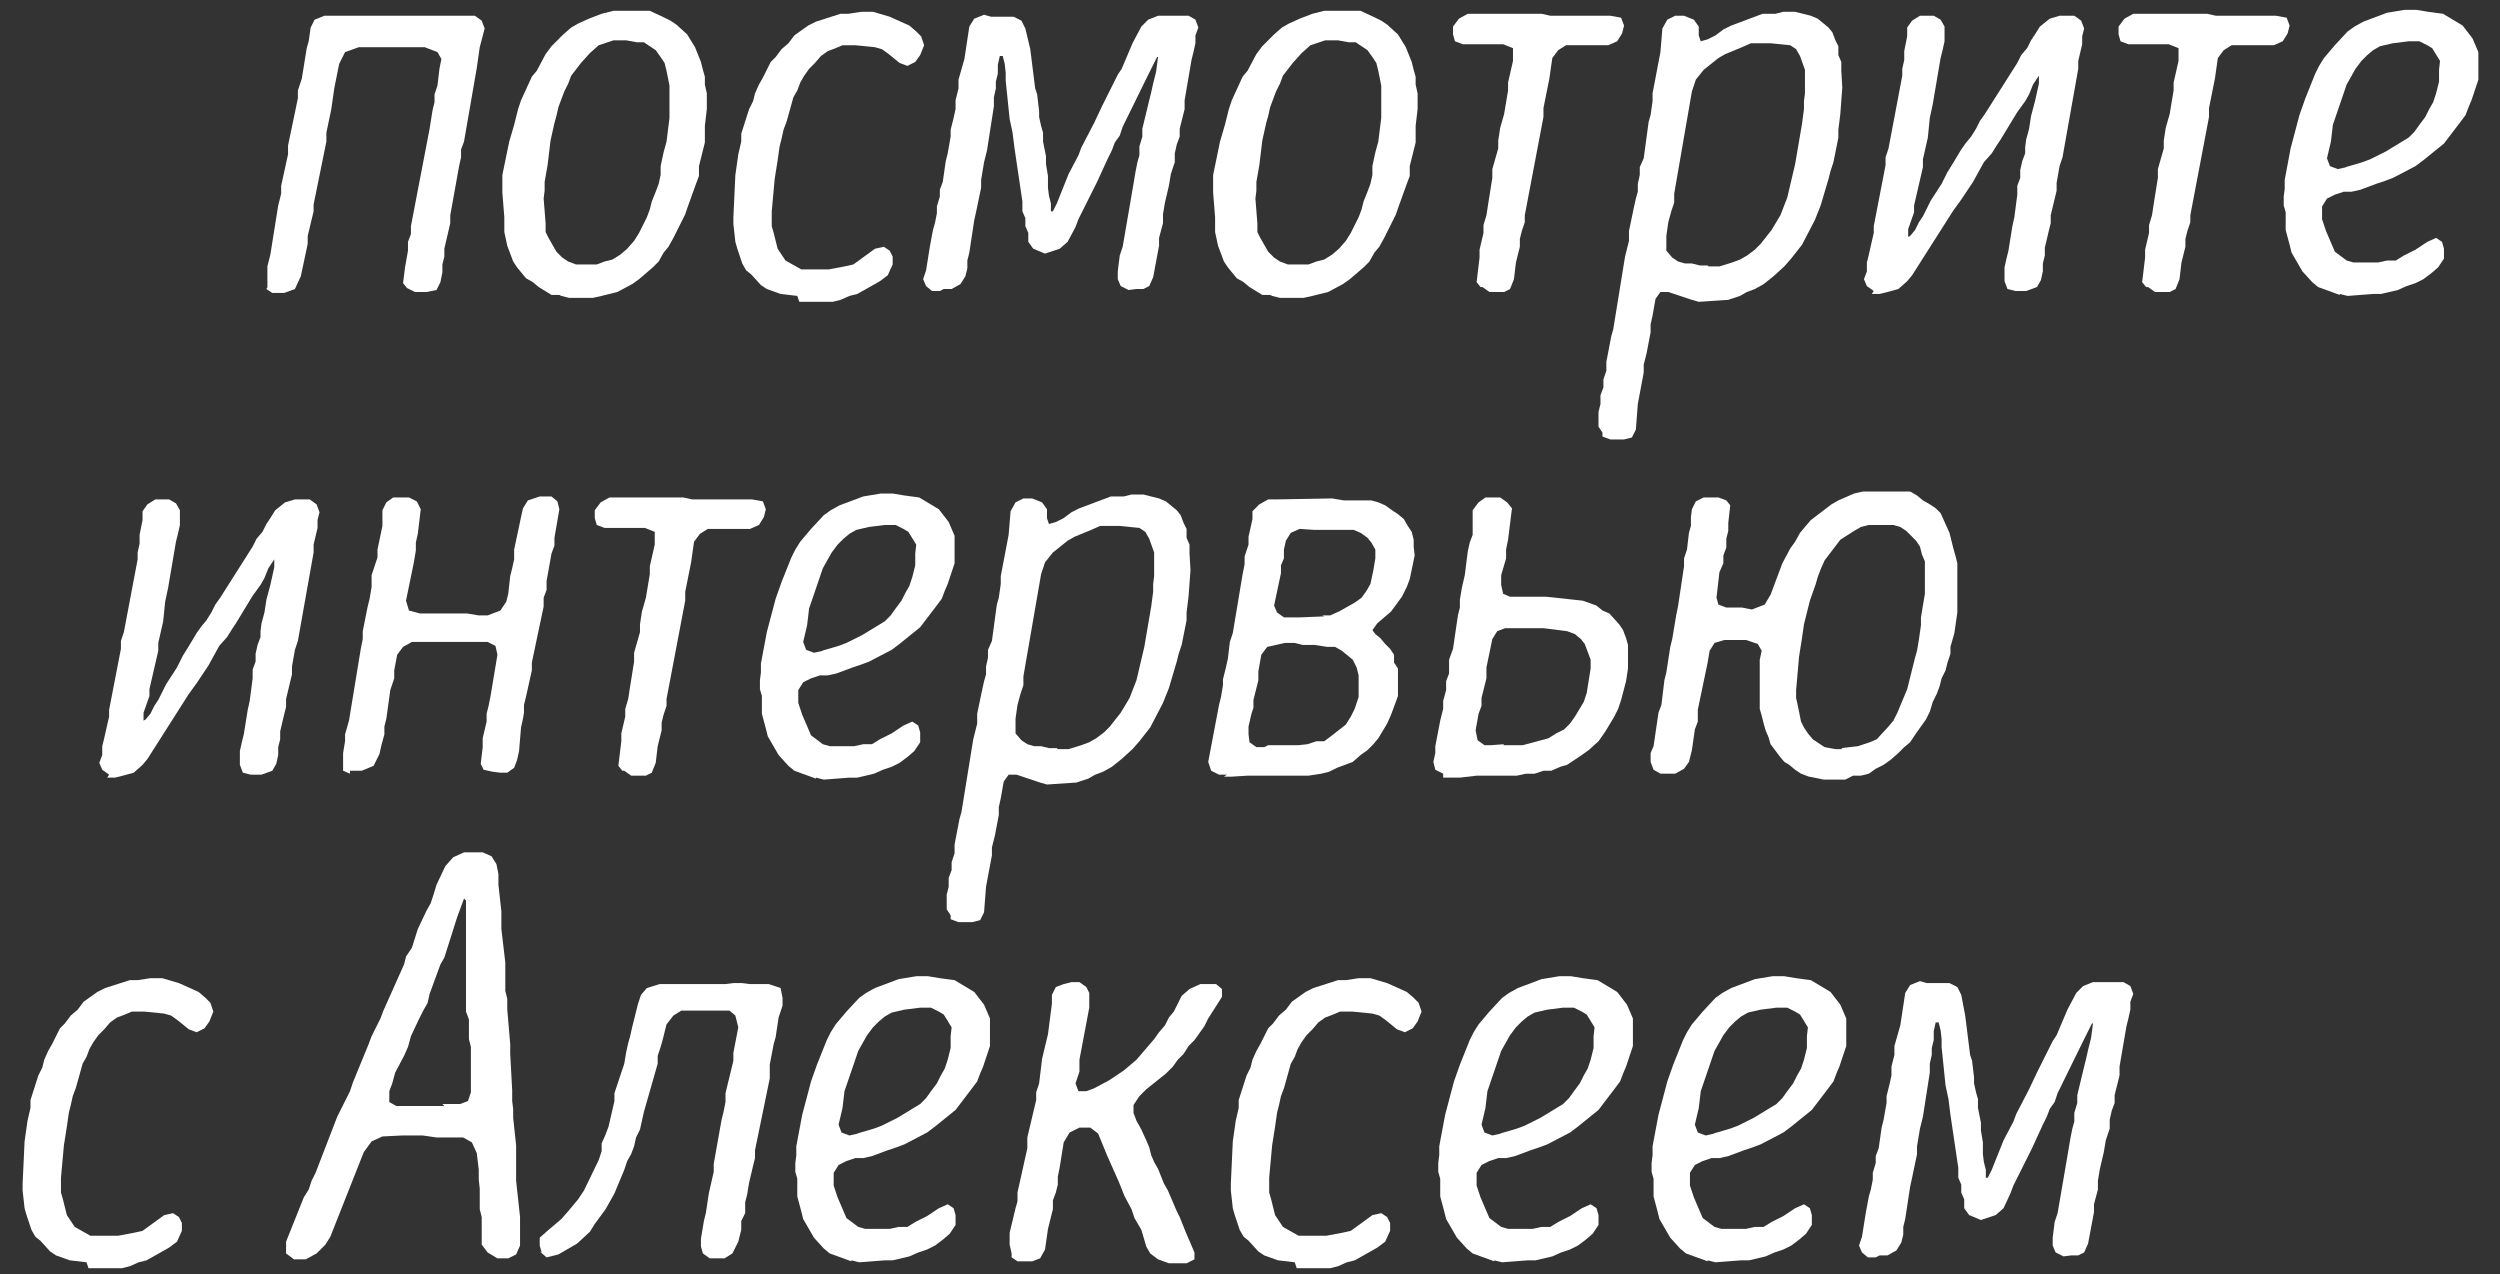 <?xml version="1.0" encoding="UTF-8"?> <svg xmlns="http://www.w3.org/2000/svg" id="_Слой_1" data-name="Слой 1" viewBox="0 0 25.43 12.96"><rect x="0" y="0" width="25.43" height="12.96" fill="#333333" stroke="none"/><path d="M2.72,2.92v-.13s0-.08,0-.08l.03-.12.08-.5.03-.12v-.08s.07-.32.07-.32v-.09s.1-.48.1-.48v-.08s.04-.12.04-.12l.05-.31.02-.07.02-.14.04-.08.1-.04h.08s.08,0,.08,0h.08s.12,0,.12,0h.12s.65,0,.65,0h.08s.08,0,.08,0h.24s.07.05.07.05l.03.08-.05.19-.03.21-.13.75-.03.08v.08s-.02.09-.02.09l-.09.5v.08s-.06.26-.06.26v.08s-.02.08-.02.08v.08s-.02.1-.02.1l-.04.08-.1.02h-.12s-.08-.04-.08-.04l-.04-.05.02-.16.03-.17v-.09s.03-.08.03-.08v-.08s.19-.99.19-.99l.03-.19.02-.08v-.08s.03-.09.03-.09l.02-.17.02-.1-.04-.07-.13-.05h-.17s-.16,0-.16,0h-.22s-.12,0-.12,0l-.14.05-.06.12-.05.25-.03.21-.05.24v.09s-.13.64-.13.64v.07s-.06.25-.06.25v.08s-.07.33-.07.33l-.06.13-.11.04h-.12l-.06-.04Z" style="fill: #fff;"></path><path d="M5.69,3h-.08s-.13-.08-.13-.08l-.06-.05-.07-.04-.09-.11-.04-.06-.06-.16-.03-.14v-.15s-.02-.25-.02-.25v-.18s.07-.34.07-.34l.05-.17.04-.16.03-.09.11-.24.05-.06.09-.17.06-.08.12-.12.08-.07.07-.04.11-.05.13-.05.12-.03h.17s.12,0,.12,0h.08s.15.07.15.07l.06.03.06.04.11.1.08.13.06.15.02.08.02.07v.08s.02.09.02.09v.07s0,.09,0,.09l-.02.17v.17s-.06.24-.06.24v.1s-.03.08-.03.08l-.09.25-.02.06-.12.24-.05.09-.05.06-.05.09-.06.06-.07.06-.07.06-.07.05-.15.08-.16.04-.09.02h-.24l-.08-.02ZM6.07,2.69l.08-.03.08-.02.08-.05.07-.06.07-.08.05-.08.04-.08.04-.08.03-.08.02-.08.04-.1.03-.08.02-.09v-.09s.03-.14.03-.14l.03-.11.03-.24v-.17s0-.08,0-.08v-.08s-.03-.15-.03-.15l-.02-.08-.04-.06-.05-.07-.12-.08h-.07s-.11-.02-.11-.02h-.13s-.15.05-.15.05l-.09.08-.09.1-.1.13-.03.08-.04.08-.06.16-.02.09-.02.07-.04.18-.03.25-.03.17v.09s-.01.08-.01.08l.02.25v.09s.03.06.03.06l.04.07.04.07.06.06.06.04.08.03h.25Z" style="fill: #fff;"></path><path d="M8.11,3.01l-.17-.02-.14-.05-.06-.04-.1-.11-.05-.04-.04-.07-.05-.15-.02-.07-.02-.18v-.07s.02-.43.02-.43l.03-.21.03-.13v-.08s.08-.25.08-.25l.04-.08.02-.08.04-.09.04-.07.04-.08.04-.08.05-.05.06-.08.07-.06.06-.08.07-.05.07-.05.08-.04.25-.08h.08s.13-.02.13-.02h.12s.17.05.17.05l.2.09.07.06.05.05.03.09-.04.1-.05.07-.08.04-.08-.03-.11-.09-.07-.05-.07-.02-.2-.02h-.13s-.07.03-.07.03l-.08.03-.07.05-.06.07-.06.06-.05.07-.04.07-.03.08-.04.07-.05.18-.02.07-.03.08-.02.09-.02.08-.02.14-.03.19-.03.33v.07s0,.08,0,.08l.02.07.04.16.04.06.04.06.16.09h.15s.13,0,.13,0l.16-.03.09-.02.11-.08.11-.08.09-.02.06.04.03.06v.08s-.05.11-.05.11l-.08.06-.07.04-.16.09-.08.02-.09.04-.08.02h-.09s-.25,0-.25,0Z" style="fill: #fff;"></path><path d="M9.56,2.96h-.08l-.06-.05-.03-.07.03-.09.04-.25.03-.16.02-.07.02-.1v-.07s.03-.1.03-.1v-.07s.03-.08.03-.08l.03-.21.02-.08.03-.17v-.07s.03-.12.03-.12l.02-.09v-.09s.03-.12.03-.12v-.09s.06-.21.06-.21l.05-.33.05-.08.1-.04.07.02h.15s.08,0,.08,0l.08.04.04.08.05.21.05.4.02.06.02.17v.06s.02.09.02.09l.02.07v.09s.03.15.03.15v.08s.02.12.02.12v.12s.01.08.01.08l.02.08v.08s.02,0,.02,0l.04-.08.12-.3.1-.19.03-.08.13-.25.08-.17.16-.32.04-.06.11-.26.09-.17.07-.07.1-.04h.16s.07,0,.07,0h.08s.07.04.07.04l.03.08-.03.08v.08s-.02.09-.02.09l-.02.08-.07.41v.09s-.05.2-.05.2v.08s-.03.08-.03.08l-.02.09v.09s-.04.12-.04.12l-.02.12-.04.17-.02.12v.09s-.04.15-.04.15v.08s-.06.32-.06.32l-.04.09-.06.03h-.07s-.08.01-.08.01l-.08-.04-.03-.07v-.08s.02-.16.02-.16l.03-.09.11-.64.02-.12.02-.1.02-.07v-.09s.03-.1.03-.1v-.08s.07-.29.07-.29l.02-.08.02-.09.03-.12.02-.15h-.01l-.04.08-.04.08-.27.55-.03.09-.05.07-.03.08-.04.08-.11.24-.04.08-.15.3-.03.08-.08.15-.08.07-.15.05-.12-.05-.05-.07v-.09s-.03-.07-.03-.07v-.08s-.03-.07-.03-.07v-.1s-.08-.54-.08-.54l-.02-.16-.03-.14-.04-.39v-.08s-.01-.09-.01-.09l-.02-.08h-.03s-.02.09-.02.09v.09s-.02.08-.02.08v.07s-.02.09-.02.09v.09s-.07.45-.07.45l-.03.12-.03.18v.08s-.05.24-.05.24l-.02.09-.05.33-.02.08v.08s-.02.08-.02.08l-.05.08-.09.05h-.08Z" style="fill: #fff;"></path><path d="M12.92,3h-.08s-.13-.08-.13-.08l-.06-.05-.07-.04-.09-.11-.04-.06-.06-.16-.03-.14v-.15s-.02-.25-.02-.25v-.18s.07-.34.07-.34l.05-.17.04-.16.03-.09.11-.24.05-.06.09-.17.06-.08.12-.12.08-.07.07-.04.11-.05.13-.05.12-.03h.17s.12,0,.12,0h.08s.15.07.15.07l.06.03.06.04.11.1.08.13.06.15.02.08.02.07v.08s.02.09.02.09v.07s0,.09,0,.09l-.02.17v.17s-.06.24-.06.24v.1s-.03.08-.03.08l-.09.25-.02.06-.12.24-.05.09-.05.06-.05.09-.06.06-.07.06-.07.06-.07.05-.15.08-.16.04-.09.02h-.24l-.08-.02ZM13.31,2.69l.08-.03.08-.02.08-.05.07-.06.07-.08.05-.08.04-.08.04-.08.03-.08.02-.08.04-.1.03-.08.02-.09v-.09s.03-.14.03-.14l.03-.11.03-.24v-.17s0-.08,0-.08v-.08s-.03-.15-.03-.15l-.02-.08-.04-.06-.05-.07-.12-.08h-.07s-.11-.02-.11-.02h-.13s-.15.05-.15.05l-.09.08-.09.1-.1.13-.03.08-.04.08-.06.16-.02.09-.02.07-.04.18-.03.25-.03.17v.09s-.01.08-.01.08l.02.25v.09s.03.06.03.06l.04.07.04.07.06.06.06.04.08.03h.25Z" style="fill: #fff;"></path><path d="M15.06,2.92l-.04-.05.03-.25v-.08s.04-.17.04-.17v-.08s.03-.1.03-.1l.02-.13.04-.25v-.09s.06-.21.06-.21v-.08s.02-.13.02-.13l.04-.14.04-.24v-.08s.05-.22.05-.22v-.13s-.1-.04-.1-.04h-.08s-.08,0-.08,0h-.08s-.09,0-.09,0h-.08s-.08-.03-.08-.03l-.02-.07v-.08s.06-.08.06-.08l.09-.05h.21s.25,0,.25,0h.21s.08,0,.08,0l.09.02h.08s.08,0,.08,0h.08s.09,0,.09,0h.08s.08,0,.08,0h.12s.11.02.11.02l.03.08-.02.08-.05.08-.09.04h-.25s-.1,0-.1,0h-.08l-.08.05-.06.08-.03.21-.06.3v.09s-.19,1-.19,1v.07s-.03.09-.03.09l-.02.08v.08s-.04.16-.04.16l-.02.17-.04.1-.06.03h-.15l-.07-.05Z" style="fill: #fff;"></path><path d="M16.3,4.4l-.04-.06v-.15s.02-.08.02-.08v-.09s.03-.08.03-.08v-.08s.03-.09.03-.09v-.09s.05-.26.05-.26l.02-.07.12-.74.02-.08.02-.08v-.1s.05-.24.05-.24l.02-.09.02-.07v-.08s.02-.09.02-.09v-.08s.04-.09.04-.09l.05-.37.02-.07.02-.14v-.08s.08-.42.08-.42l.02-.24.05-.09.08-.04h.09s.1.04.1.04l.05.07v.09s.02.06.02.06l.07-.02.08-.04.08-.06.08-.04.32-.12h.13s.08-.02.08-.02h.12l.16.04.07.03.11.09.04.05.03.08.03.06v.09s.03.07.03.07v.09s.01.17.01.17l-.02.27-.02.16v.08s-.05.25-.05.25l-.03.09-.02.08-.08.27-.06.15-.13.25-.11.14-.07.08-.11.1-.1.08-.09.05-.08.03-.07.04-.12.04-.3.02-.07-.02-.24-.08h-.08s-.05.07-.05.07l-.03.17-.02.09v.08s-.04.21-.04.21l-.03.12v.08s-.06.32-.06.32l-.02.26-.04.08-.08.02h-.14s-.08-.03-.08-.03ZM17.38,2.71h.11s.13-.04.13-.04l.08-.03.07-.04.08-.06.06-.06.11-.14.09-.15.07-.18.08-.34.07-.41.02-.15v-.08s.01-.08.01-.08v-.07s0-.17,0-.17l-.05-.14-.04-.07-.06-.04-.2-.02h-.2s-.09.04-.09.04l-.17.07-.07.04-.15.12-.08.1-.04.12-.18,1.04v.09s-.03.09-.03.09l-.03.11-.02.14v.15s.06.07.06.07l.06.04.07.02h.07s.08.02.08.02h.08Z" style="fill: #fff;"></path><path d="M19.06,2.96l-.07-.05-.03-.07.03-.08v-.09s.02-.08.02-.08l.02-.09.03-.13v-.07s.12-.62.12-.62v-.08s.03-.09.03-.09l.14-.74v-.07s.02-.09.02-.09v-.09s.03-.15.03-.15v-.09s.05-.07.05-.07l.08-.05h.06s.08,0,.08,0l.07.04.04.07v.15s-.02.09-.02.09l-.02.08-.08.47-.03.14-.02.2-.05.22v.08s-.09.39-.09.39v.07s-.06.17-.06.17v.08s.02-.01.02-.01l.05-.06.04-.08.04-.06.08-.16.11-.17.06-.12.05-.08.09-.15.05-.07.05-.06.05-.08.04-.08.05-.07.33-.52.04-.08.06-.07.04-.08.04-.06.05-.08.1-.08.1-.03h.15l.07.05.03.08-.02.08v.08s-.04.17-.04.17v.08s-.16.9-.16.9l-.03.09-.03.17v.08s-.06.25-.06.25v.08s-.02.08-.02.08l-.04.17v.08s-.02.08-.02.08v.08s-.02.09-.02.09l-.04.07-.11.04h-.11s-.08-.02-.08-.02l-.03-.08v-.07s0-.07,0-.07l.02-.09.02-.08.04-.25.02-.09.03-.23v-.09s.03-.08.03-.08v-.08s.02-.09.02-.09l.03-.08v-.06s.01-.08.01-.08l.03-.11.02-.13.04-.15.02-.09.02-.09v-.08s0,0,0,0l-.06.09-.04.1-.04.07-.08.11-.17.28-.04.06-.05.08-.08.09-.11.2-.12.18-.08.11-.42.66-.05.06-.09.08-.11.03-.08.02h-.08Z" style="fill: #fff;"></path><path d="M21.83,2.92l-.04-.05.03-.25v-.08s.04-.17.04-.17v-.08s.03-.1.03-.1l.02-.13.04-.25v-.09s.06-.21.06-.21v-.08s.02-.13.02-.13l.04-.14.04-.24v-.08s.05-.22.05-.22v-.13s-.1-.04-.1-.04h-.08s-.08,0-.08,0h-.08s-.09,0-.09,0h-.08s-.08-.03-.08-.03l-.02-.07v-.08s.06-.08.06-.08l.09-.05h.21s.25,0,.25,0h.21s.08,0,.08,0l.09.02h.08s.08,0,.08,0h.08s.09,0,.09,0h.08s.08,0,.08,0h.12s.11.02.11.02l.03.08-.02.08-.05.08-.09.04h-.25s-.1,0-.1,0h-.08l-.08.05-.06.08-.03.21-.06.3v.09s-.19,1-.19,1v.07s-.03.09-.03.09l-.02.08v.08s-.04.16-.04.16l-.02.17-.04.1-.06.03h-.15l-.07-.05Z" style="fill: #fff;"></path><path d="M23.8,3l-.22-.08-.06-.05-.1-.11-.11-.19-.02-.08-.04-.15v-.08s0-.1,0-.1l-.02-.07v-.09s.01-.08.01-.08v-.09s.06-.32.06-.32l.09-.34.06-.17.1-.25.04-.08.05-.08.11-.13.13-.14.07-.05.09-.05.24-.09.18-.03h.12s.12.02.12.02l.15.02.2.12.1.13.06.14v.07s0,.21,0,.21l-.07.21-.03.07-.03.08-.06.08-.16.21-.21.17-.08.06-.23.12-.08.03-.09.03-.16.06-.09.02h-.08s-.09.03-.09.03l-.08.04-.05.08v.13s.04.12.04.12l.09.21.12.09.07.02h.13s.12,0,.12,0l.09-.02h.09s.08-.05.08-.05l.12-.06.12-.08.09-.04.06.04.02.07v.1s-.06.09-.06.09l-.07.06-.08.06-.08.04-.09.03-.09.04-.17.04h-.08s-.26.02-.26.02l-.08-.02ZM23.86,1.7l.17-.05.08-.03.16-.08.23-.14.06-.06.05-.07.06-.08.04-.08.04-.07.03-.09.03-.12v-.12s.01-.09.01-.09l-.08-.13-.05-.03-.08-.04h-.11l-.16.02-.13.03-.07.04-.06.05-.06.06-.06.08-.09.16-.14.41-.02.17-.04.17.03.08.08.03.09-.02Z" style="fill: #fff;"></path><path d="M1.11,7.88l-.07-.05-.03-.07.03-.08v-.09s.02-.08.02-.08l.02-.09.03-.13v-.07s.12-.62.12-.62v-.08s.03-.09.03-.09l.14-.74v-.07s.02-.09.02-.09v-.09s.03-.15.03-.15v-.09s.05-.07.05-.07l.08-.05h.06s.08,0,.08,0l.07.04.04.07v.15s-.02.09-.02.09l-.02.08-.08.47-.03.14-.02.2-.05.22v.08s-.09.39-.09.39v.07s-.06.17-.06.17v.08s.02-.01.02-.01l.05-.06.04-.08.04-.06.08-.16.11-.17.06-.12.05-.08.09-.15.05-.07.05-.06.05-.08.04-.08.05-.07.33-.52.04-.08.06-.07.04-.08.04-.06.05-.08.1-.08.1-.03h.15l.07.05.03.08-.02.08v.08s-.04.17-.04.17v.08s-.16.9-.16.9l-.03.09-.03.17v.08s-.06.25-.06.25v.08s-.02.08-.02.08l-.04.17v.08s-.02.08-.02.08v.08s-.02.09-.02.09l-.04.07-.11.04h-.11s-.08-.02-.08-.02l-.03-.08v-.07s0-.07,0-.07l.02-.09.02-.08.04-.25.02-.09.03-.23v-.09s.03-.08.03-.08v-.08s.02-.09.02-.09l.03-.08v-.06s.01-.08.01-.08l.03-.11.02-.13.04-.15.02-.09.02-.09v-.08s0,0,0,0l-.06.09-.04.1-.04.07-.08.11-.17.28-.04.06-.05.08-.08.09-.11.2-.12.18-.08.11-.42.66-.05.06-.09.08-.11.03-.08.02h-.08Z" style="fill: #fff;"></path><path d="M3.56,7.87l-.07-.03v-.1s0-.08,0-.08l.02-.12v-.07s.04-.14.04-.14l.12-.73.02-.1v-.08s.05-.25.05-.25l.02-.08.02-.12v-.12s.03-.09.03-.09l.03-.09v-.08s.05-.24.05-.24v-.09s0-.07,0-.07l.04-.08.07-.05h.08s.08,0,.08,0l.08.04.04.08-.03.25-.02.09v.08s-.02.12-.02.12l-.08.39.03.1.11.03h.14s.09,0,.09,0h.25l.12.02h.09s.13-.05.13-.05l.06-.09.02-.08.02-.18.02-.08.02-.09v-.1s.07-.33.07-.33l.02-.09.05-.08.12-.04h.12s.06.05.06.05l.02.08-.05.29v.08s-.03.08-.03.08l-.05.28v.09s-.03.08-.03.08v.09s-.12.57-.12.57v.08s-.06.27-.06.27l-.02.08v.08s-.01.06-.01.06l-.02.09-.02.24-.02.09-.03.08-.07.05h-.07s-.08-.01-.08-.01l-.09-.02-.03-.06.02-.17v-.09s.04-.17.04-.17v-.08s.02-.08.02-.08l.02-.1.07-.42-.02-.09-.08-.04h-.08s-.14,0-.14,0h-.38s-.08,0-.08,0h-.09s-.09.05-.09.05l-.06.08-.03.16v.08s-.04.12-.04.12l-.04.29-.02.08v.08s-.03.11-.03.11l-.02.09-.06.12-.12.05h-.12Z" style="fill: #fff;"></path><path d="M6.33,7.84l-.04-.05.03-.25v-.08s.04-.17.04-.17v-.08s.03-.1.03-.1l.02-.13.04-.25v-.09s.06-.21.06-.21v-.08s.02-.13.02-.13l.04-.14.04-.24v-.08s.05-.22.05-.22v-.13s-.1-.04-.1-.04h-.08s-.08,0-.08,0h-.08s-.09,0-.09,0h-.08s-.08-.03-.08-.03l-.02-.07v-.08s.06-.08.06-.08l.09-.05h.21s.25,0,.25,0h.21s.08,0,.08,0l.09.02h.08s.08,0,.08,0h.08s.09,0,.09,0h.08s.08,0,.08,0h.12s.11.02.11.02l.03.08-.02.08-.05.08-.09.04h-.25s-.1,0-.1,0h-.08l-.08.05-.06.08-.03.21-.06.3v.09s-.19,1-.19,1v.07s-.03.09-.03.09l-.02.08v.08s-.04.16-.04.16l-.02.17-.04.1-.06.03h-.15l-.07-.05Z" style="fill: #fff;"></path><path d="M8.3,7.92l-.22-.08-.06-.05-.1-.11-.11-.19-.02-.08-.04-.15v-.08s0-.1,0-.1l-.02-.07v-.09s.01-.08.01-.08v-.09s.06-.32.06-.32l.09-.34.06-.17.1-.25.04-.08.05-.08.11-.13.13-.14.07-.05.09-.05.24-.09.18-.03h.12s.12.02.12.02l.15.02.2.12.1.13.06.14v.07s0,.21,0,.21l-.07.21-.03.07-.03.08-.06.08-.16.21-.21.17-.08.06-.23.12-.08.03-.09.03-.16.06-.09.02h-.08s-.09.03-.09.03l-.08.04-.05.08v.13s.04.12.04.12l.09.21.12.09.07.02h.13s.12,0,.12,0l.09-.02h.09s.08-.05.08-.05l.12-.06.12-.08.09-.04.06.04.02.07v.1s-.06.09-.06.09l-.07.06-.08.06-.08.04-.09.03-.09.04-.17.04h-.08s-.26.02-.26.02l-.08-.02ZM8.36,6.62l.17-.05.08-.03.16-.08.23-.14.06-.06.05-.07.06-.08.04-.08.04-.07.03-.09.03-.12v-.12s.01-.09.01-.09l-.08-.13-.05-.03-.08-.04h-.11l-.16.02-.13.03-.07.04-.06.05-.06.06-.06.08-.09.16-.14.41-.02.17-.04.17.03.08.08.03.09-.02Z" style="fill: #fff;"></path><path d="M9.67,9.31l-.04-.06v-.15s.02-.08.02-.08v-.09s.03-.08.03-.08v-.08s.03-.09.03-.09v-.09s.05-.26.05-.26l.02-.07.12-.74.02-.08.02-.08v-.1s.05-.24.05-.24l.02-.09.02-.07v-.08s.02-.09.02-.09v-.08s.04-.09.04-.09l.05-.37.02-.07.02-.14v-.08s.08-.42.08-.42l.02-.24.05-.09.08-.04h.09s.1.04.1.04l.05.07v.09s.02.06.02.06l.07-.02.08-.04.08-.06.08-.04.32-.12h.13s.08-.02.08-.02h.12l.16.04.07.03.11.09.04.05.03.08.03.06v.09s.03.07.03.07v.09s.01.17.01.17l-.02.27-.02.16v.08s-.05.25-.05.25l-.03.09-.02.08-.08.27-.06.15-.13.25-.11.14-.07.08-.11.1-.1.08-.09.05-.08.03-.07.04-.12.04-.3.02-.07-.02-.24-.08h-.08s-.05.07-.05.07l-.03.17-.02.09v.08s-.04.21-.04.21l-.03.12v.08s-.06.32-.06.32l-.02.26-.04.08-.08.02h-.14s-.08-.03-.08-.03ZM10.76,7.62h.11s.13-.04.13-.04l.08-.03.07-.04.08-.06.06-.06.11-.14.09-.15.07-.18.08-.34.07-.41.02-.15v-.08s.01-.08.01-.08v-.07s0-.17,0-.17l-.05-.14-.04-.07-.06-.04-.2-.02h-.2s-.09.04-.09.04l-.17.07-.07.04-.15.12-.08.1-.04.12-.18,1.04v.09s-.03.09-.03.09l-.03.11-.02.14v.15s.06.07.06.07l.06.04.07.02h.07s.08.02.08.02h.08Z" style="fill: #fff;"></path><path d="M12.48,7.88h-.08l-.08-.04-.03-.09.11-.58.02-.08.02-.12v-.06s.03-.12.03-.12l.02-.09.02-.17.03-.09.1-.6.02-.1v-.08s.04-.12.04-.12v-.08s.04-.18.04-.18v-.08s.07-.07.07-.07l.09-.05h.08s.57-.01.57-.01l.12.02h.28s.07.02.07.02l.07.03.07.05.06.04.06.05.04.07.04.06.02.08v.07s.01.09.01.09l-.05.24-.03.08-.05.1-.11.15-.14.12-.05.07.03.04.05.04.05.06.05.05.04.06v.08s.04.06.04.06v.28s-.07.19-.07.19l-.04.09-.09.15-.05.06-.06.06-.07.05-.08.07-.08.03-.08.03-.08.04-.08.02-.13.02h-.29s-.08,0-.08,0h-.25s-.16.01-.16.01h-.08ZM13.45,6.26h.08s.09-.04.09-.04l.16-.09.07-.05.05-.07.04-.07.03-.14.02-.12v-.09s-.04-.07-.04-.07l-.04-.05-.07-.05-.07-.03h-.2s-.13,0-.13,0h-.07s-.15-.01-.15-.01l-.09.04-.05.08-.02.09v.09s-.03.07-.03.07v.08s-.07.33-.07.33l.03.07.07.05h.16s.25-.01.25-.01ZM12.9,7.58h.31s.09-.01.09-.01l.09-.03h.08s.08-.06.08-.06l.14-.11.05-.08.04-.08.04-.12v-.13s0-.09,0-.09l-.02-.08-.04-.08-.11-.09-.07-.04h-.08s-.13-.02-.13-.02h-.12s-.08-.02-.08-.02h-.1s-.09.02-.09.02l-.09.02-.06.08-.03.17v.09s-.05.2-.05.2v.08s-.02.06-.02.06l-.03.13v.08s.01.08.01.08l.07.05h.08Z" style="fill: #fff;"></path><path d="M14.68,7.87l-.08-.04-.02-.08.02-.09v-.07s.05-.26.05-.26l.03-.12v-.08s.03-.11.03-.11v-.09s.03-.08.03-.08v-.14s.04-.11.04-.11l.05-.34.02-.08v-.08s.02-.12.02-.12l.03-.13.03-.24.02-.09.03-.08v-.08s0-.08,0-.08v-.09s.06-.08.06-.08l.07-.05h.07s.08,0,.08,0l.07.05.05.06-.04.32-.02.1v.09s-.05.17-.05.17v.1s.02.09.02.09l.07.03h.16s.21,0,.21,0l.37.04.14.05.06.05.07.03.1.11.04.06.03.08.02.07v.07s0,.17,0,.17l-.02.13-.05.19-.03.09-.04.08-.09.15-.07.1-.1.09-.07.05-.15.1-.07.02-.09.04h-.08s-.09.03-.09.03h-.09s-.09.02-.09.02h-.12s-.29,0-.29,0l-.17.02h-.17ZM15.29,7.58h.12s.08,0,.08,0l.26-.07.08-.05.08-.04.06-.06.05-.07.09-.15.03-.09.04-.25v-.09s-.03-.08-.03-.08l-.03-.08-.04-.05-.06-.05-.08-.03-.24-.03h-.12s-.27,0-.27,0l-.08.03-.05.08-.06.29v.11s-.03.12-.03.12l-.02.08v.08s-.03.08-.03.08l-.03.17.02.1.07.05h.07s.13-.01.13-.01Z" style="fill: #fff;"></path><path d="M18.68,7.93h-.13s-.15-.03-.15-.03l-.08-.03-.06-.04-.06-.05-.05-.03-.05-.06-.09-.12-.02-.07-.03-.07-.02-.07-.02-.08-.02-.07v-.08s0-.08,0-.08v-.18s0-.08,0-.08v-.08s.02-.09.02-.09l-.04-.07-.12-.04h-.13s-.09,0-.09,0l-.1.03-.05.08-.02.12-.1.48v.12s-.03.08-.03.08l-.03.21-.03.12-.05.07-.09.05h-.15s-.07-.04-.07-.04l-.03-.08v-.09s.03-.07.03-.07l.05-.34.03-.08.03-.25.02-.08.04-.26.02-.08.04-.24.02-.1.06-.4v-.08s.03-.09.03-.09l.02-.17.02-.07v-.09s.01-.08.01-.08l.04-.08.08-.04h.07s.08,0,.08,0l.08.03.04.05-.02.18v.08s-.02.08-.02.08v.09s-.03.08-.03.08v.08s-.04.09-.04.09l-.03.26.02.07.08.03h.16s.1.02.1.02l.13-.05.06-.1.12-.32.08-.15.05-.07.05-.09.05-.06.06-.07.21-.16.07-.04.16-.07.09-.02h.08s.12,0,.12,0h.12s.09,0,.09,0h.07s.07.04.07.04l.06.05.07.04.06.04.05.05.09.2.04.16.02.07.02.08v.08s0,.08,0,.08v.09s0,.09,0,.09v.07s0,.09,0,.09l-.03.21-.04.14v.07s-.03.09-.03.09l-.02.08-.04.08-.02.08-.03.08-.04.08-.03.1-.04.08-.05.07-.05.07-.06.09-.06.05-.06.06-.08.07-.07.05-.08.04-.07.05-.08.02h-.08s-.08.04-.08.04h-.12ZM18.73,7.61l.17-.02.12-.04.07-.03.12-.13.05-.06.04-.08.1-.24.08-.32.02-.07.02-.12.02-.14v-.08s.04-.24.04-.24v-.08s0-.07,0-.07v-.1s0-.08,0-.08l-.03-.07-.02-.08-.04-.06-.05-.05-.05-.05-.06-.04-.07-.02h-.25s-.08.02-.08.02l-.07.04-.14.09-.16.21-.04.09-.03.08-.02.07-.06.17-.06.24-.02.14-.03.19-.03.34v.08s.02.09.02.09l.03.15.03.06.04.06.05.06.12.08.11.02h.07Z" style="fill: #fff;"></path><path d="M.88,12.84l-.17-.02-.14-.05-.06-.04-.1-.11-.05-.04-.04-.07-.05-.15-.02-.07-.02-.18v-.07s.02-.43.02-.43l.03-.21.03-.13v-.08s.08-.25.08-.25l.04-.08.02-.08.04-.09.04-.07.04-.08.04-.08.05-.05.06-.08.07-.06.06-.08.07-.05.07-.05.08-.04.25-.08h.08s.13-.02.13-.02h.12s.17.05.17.05l.2.09.07.06.05.05.03.09-.04.1-.05.07-.08.04-.08-.03-.11-.09-.07-.05-.07-.02-.2-.02h-.13s-.07.03-.07.03l-.08.03-.07.05-.06.07-.06.06-.05.07-.04.07-.03.08-.04.07-.05.18-.02.07-.03.08-.02.09-.02.08-.02.14-.03.19-.03.33v.07s0,.08,0,.08l.02.07.04.16.04.06.04.06.16.09h.15s.13,0,.13,0l.16-.03.09-.02.11-.08.11-.08.09-.02.06.04.03.06v.08s-.05.11-.05.11l-.08.06-.07.04-.16.09-.08.02-.09.04-.08.02h-.09s-.25,0-.25,0Z" style="fill: #fff;"></path><path d="M2.91,12.73v-.1s.18-.45.18-.45l.05-.08.03-.09.04-.08.22-.57.13-.26.03-.09.16-.39.03-.08.09-.18.03-.08.21-.47.02-.08.06-.09.06-.19.09-.19.04-.07.03-.09.03-.1.09-.19.08-.09.11-.05h.1s.09,0,.09,0l.09.04.05.08.02.1v.11s.03.27.03.27v.18s.04.34.04.34v.29s.02.08.02.08v.11s.03.35.03.35v.1s.02.37.02.37v.11s.01.08.01.08v.09s.03.28.03.28v.18s0,.11,0,.11v.07s.04.37.04.37v.29s-.04.09-.04.09l-.08.04h-.11l-.1-.06-.06-.08v-.19s0-.09,0-.09l-.02-.08v-.21s-.01-.09-.01-.09v-.1s-.02-.17-.02-.17l-.05-.11-.09-.05h-.27l-.14-.02h-.21s-.2.01-.2.01l-.11.05-.08.11-.34.86-.05.08-.09.09-.11.06h-.12l-.08-.06ZM4.5,11.23h.18l.08-.03.03-.09v-.19s0-.1,0-.1v-.1s0-.07,0-.07l-.02-.08v-.11s0-.09,0-.09l-.03-.08v-.19s0-.16,0-.16v-.14s0-.26,0-.26v-.19s0-.19,0-.19l-.02-.02-.07.19-.13.41-.04.07-.11.3-.02.09-.05.09-.04.08-.08.17-.03.11-.04.09-.09.17-.03.11-.03.08v.11s.07.04.07.04h.19s.19,0,.19,0h.11Z" style="fill: #fff;"></path><path d="M5.51,12.74l-.02-.07v-.08s.09-.08.09-.08l.13-.11.07-.08.05-.06.05-.06.06-.09.15-.31.03-.09v-.08s.04-.09.04-.09l.03-.08.06-.26v-.08s.1-.3.1-.3l.02-.12.02-.09.02-.07.02-.09.06-.24.03-.09.06-.07.13-.04h.08s.52,0,.52,0h.07s.08-.01.08-.01h.09s.08.01.08.01h.08s.11,0,.11,0l.12.04.02.1v.08s-.04.12-.04.12l-.03.2-.02.07-.04.21v.14s-.15.73-.15.73v.08s-.02.08-.02.08l-.04.17-.02.12-.02.08v.11s-.04.08-.04.08v.09s-.03.12-.03.12l-.06.12-.08.05h-.07s-.08,0-.08,0l-.07-.05-.02-.07v-.08s.03-.18.03-.18l.02-.08.03-.2.05-.22v-.08s.08-.45.08-.45l.02-.08.02-.1v-.09s.08-.33.08-.33v-.08s.05-.26.05-.26l-.03-.12-.06-.05h-.25s-.07,0-.07,0h-.17s-.08.05-.08.05l-.07.09-.02.08-.02.08-.02.07-.03.09v.08s-.12.42-.12.42l-.02.07-.04.18-.04.08-.02.09-.03.08-.04.07-.03.09-.1.24-.09.16-.11.15-.05.08-.13.12-.19.11-.12.03-.07-.06Z" style="fill: #fff;"></path><path d="M8.66,12.83l-.22-.08-.06-.05-.1-.11-.11-.19-.02-.08-.04-.15v-.08s0-.1,0-.1l-.02-.07v-.09s.01-.08.01-.08v-.09s.06-.32.06-.32l.09-.34.06-.17.1-.25.04-.08.05-.08.11-.13.13-.14.07-.05.09-.05.24-.09.18-.03h.12s.12.02.12.02l.15.02.2.12.1.13.06.14v.07s0,.21,0,.21l-.07.21-.03.07-.03.08-.06.08-.16.21-.21.17-.08.06-.23.12-.08.03-.09.03-.16.06-.09.02h-.08s-.09.03-.09.03l-.08.04-.05.08v.13s.04.12.04.12l.09.21.12.09.07.02h.13s.12,0,.12,0l.09-.02h.09s.08-.05.08-.05l.12-.06.12-.08.09-.04.06.04.02.07v.1s-.06.09-.06.09l-.07.06-.08.06-.08.04-.09.03-.09.04-.17.04h-.08s-.26.02-.26.02l-.08-.02ZM8.72,11.53l.17-.05.08-.03.16-.08.23-.14.06-.06.05-.07.06-.08.04-.08.04-.07.03-.09.03-.12v-.12s.01-.09.01-.09l-.08-.13-.05-.03-.08-.04h-.11l-.16.02-.13.03-.07.04-.06.05-.06.06-.06.08-.09.16-.14.41-.02.17-.04.17.03.08.08.03.09-.02Z" style="fill: #fff;"></path><path d="M10.29,12.75l-.02-.09v-.12s.06-.25.06-.25l.02-.07v-.09s.1-.45.1-.45v-.11s.09-.38.09-.38v-.08s.03-.09.03-.09l.03-.25.06-.25.04-.31v-.09s.04-.08.04-.08l.08-.03.08-.02h.08l.07.05.03.06v.15s-.1.53-.1.53v.12s-.04.12-.04.12l.03.08h.08l.08-.03.15-.08.15-.1.13-.11.18-.21.05-.07.06-.07.04-.08.05-.06.04-.08.04-.08.08-.07.11-.05h.08s.08,0,.08,0l.06.05v.08s-.14.22-.14.22l-.04.08-.05.07-.05.07-.06.06-.05.08-.06.06-.05.07-.07.07-.2.16-.07.07-.06.09v.08s.03.08.03.08l.05.09.05.11.03.07.02.08.03.07.04.07.06.15.04.07.09.21.03.06.06.15.09.21v.07s-.08.04-.08.04h-.18s-.11-.04-.11-.04l-.08-.06-.04-.07-.05-.17-.07-.12-.03-.09-.07-.13-.06-.15-.12-.27-.09-.22-.08-.06h-.11s-.1.05-.1.05l-.06.1-.04.25-.02.1v.08s-.02.08-.02.08l-.03.08v.09s-.02.08-.02.08l-.03.12-.03.21-.05.09-.08.03h-.08s-.07,0-.07,0l-.06-.04Z" style="fill: #fff;"></path><path d="M13.17,12.84l-.17-.02-.14-.05-.06-.04-.1-.11-.05-.04-.04-.07-.05-.15-.02-.07-.02-.18v-.07s.02-.43.02-.43l.03-.21.03-.13v-.08s.08-.25.08-.25l.04-.08.02-.08.04-.09.04-.07.04-.08.04-.08.05-.05.06-.08.07-.06.06-.08.07-.05.07-.05.08-.04.25-.08h.08s.13-.02.13-.02h.12s.17.05.17.05l.2.09.07.06.05.05.03.09-.04.1-.05.07-.08.04-.08-.03-.11-.09-.07-.05-.07-.02-.2-.02h-.13s-.07.03-.07.03l-.08.03-.07.05-.06.07-.06.06-.05.07-.04.07-.03.08-.04.07-.05.18-.02.07-.03.08-.02.09-.02.08-.02.14-.03.19-.03.33v.07s0,.08,0,.08l.02.07.04.16.04.06.04.06.16.09h.15s.13,0,.13,0l.16-.03.09-.02.11-.08.11-.08.09-.02.06.04.03.06v.08s-.05.11-.05.11l-.08.06-.07.04-.16.09-.08.02-.09.04-.08.02h-.09s-.25,0-.25,0Z" style="fill: #fff;"></path><path d="M15.2,12.83l-.22-.08-.06-.05-.1-.11-.11-.19-.02-.08-.04-.15v-.08s0-.1,0-.1l-.02-.07v-.09s.01-.08.01-.08v-.09s.06-.32.06-.32l.09-.34.06-.17.1-.25.04-.08.05-.08.11-.13.13-.14.07-.05.09-.05.24-.09.18-.03h.12s.12.02.12.02l.15.02.2.12.1.13.06.14v.07s0,.21,0,.21l-.07.21-.03.07-.03.08-.06.08-.16.21-.21.17-.08.06-.23.12-.08.03-.09.03-.16.06-.09.02h-.08s-.09.03-.09.03l-.08.04-.05.08v.13s.04.12.04.12l.09.21.12.09.07.02h.13s.12,0,.12,0l.09-.02h.09s.08-.05.08-.05l.12-.06.12-.08.09-.04.06.04.02.07v.1s-.06.09-.06.09l-.07.06-.08.06-.08.04-.09.03-.09.04-.17.04h-.08s-.26.02-.26.02l-.08-.02ZM15.26,11.53l.17-.05.08-.03.16-.08.23-.14.06-.06.05-.07.06-.08.04-.08.04-.07.03-.09.03-.12v-.12s.01-.09.01-.09l-.08-.13-.05-.03-.08-.04h-.11l-.16.02-.13.03-.07.04-.06.05-.06.06-.06.08-.09.16-.14.41-.02.17-.04.17.03.08.08.03.09-.02Z" style="fill: #fff;"></path><path d="M17.37,12.83l-.22-.08-.06-.05-.1-.11-.11-.19-.02-.08-.04-.15v-.08s0-.1,0-.1l-.02-.07v-.09s.01-.08.01-.08v-.09s.06-.32.06-.32l.09-.34.06-.17.1-.25.04-.08.05-.08.11-.13.13-.14.07-.05.09-.05.24-.09.18-.03h.12s.12.02.12.02l.15.02.2.12.1.13.06.14v.07s0,.21,0,.21l-.07.21-.03.07-.03.08-.06.08-.16.21-.21.17-.08.06-.23.12-.08.03-.09.03-.16.06-.09.02h-.08s-.09.03-.09.03l-.08.04-.05.08v.13s.04.12.04.12l.09.21.12.09.07.02h.13s.12,0,.12,0l.09-.02h.09s.08-.05.08-.05l.12-.06.12-.08.09-.04.06.04.02.07v.1s-.06.09-.06.09l-.07.06-.08.06-.08.04-.09.03-.09.04-.17.04h-.08s-.26.02-.26.02l-.08-.02ZM17.43,11.53l.17-.05.08-.03.16-.08.23-.14.06-.06.05-.07.06-.08.04-.08.04-.07.03-.09.03-.12v-.12s.01-.09.01-.09l-.08-.13-.05-.03-.08-.04h-.11l-.16.02-.13.03-.07.04-.06.05-.06.06-.06.08-.09.16-.14.41-.02.17-.04.17.03.08.08.03.09-.02Z" style="fill: #fff;"></path><path d="M19.08,12.79h-.08l-.06-.05-.03-.07.03-.09.04-.25.03-.16.02-.07.02-.1v-.07s.03-.1.03-.1v-.07s.03-.08.03-.08l.03-.21.02-.08.03-.17v-.07s.03-.12.03-.12l.02-.09v-.09s.03-.12.03-.12v-.09s.06-.21.06-.21l.05-.33.05-.08.1-.04.07.02h.15s.08,0,.08,0l.08.04.04.08.04.21.05.4.02.06.02.17v.06s.02.09.02.09l.02.07v.09s.03.15.03.15v.08s.02.12.02.12v.12s.01.08.01.08l.02.08v.08s.02,0,.02,0l.04-.08.12-.3.1-.19.03-.08.13-.25.08-.17.16-.32.04-.06.11-.26.09-.17.07-.07.1-.04h.16s.07,0,.07,0h.08s.07.04.07.04l.03.08-.03.08v.08s-.02.09-.02.09l-.02.08-.07.41v.09s-.05.2-.05.2v.08s-.03.08-.03.08l-.02.09v.09s-.04.12-.04.12l-.02.12-.04.17-.02.12v.09s-.04.15-.04.15v.08s-.06.32-.06.32l-.04.09-.06.03h-.07s-.08.01-.08.01l-.08-.04-.03-.07v-.08s.02-.16.02-.16l.03-.09.11-.64.02-.12.02-.1.02-.07v-.09s.03-.1.03-.1v-.08s.07-.29.07-.29l.02-.08.02-.09.03-.12.02-.15h-.01l-.04.08-.04.08-.27.55-.03.09-.05.07-.03.08-.04.08-.11.24-.04.08-.15.3-.03.08-.07.15-.08.07-.15.05-.12-.05-.05-.07v-.09s-.03-.07-.03-.07v-.08s-.03-.07-.03-.07v-.1s-.08-.54-.08-.54l-.02-.16-.03-.14-.04-.39v-.08s-.01-.09-.01-.09l-.02-.08h-.03s-.02.09-.02.09v.09s-.02.08-.02.08v.07s-.02.09-.02.09v.09s-.07.45-.07.45l-.03.12-.03.18v.08s-.05.24-.05.24l-.02.09-.05.33-.02.08v.08s-.02.08-.02.08l-.05.08-.09.05h-.08Z" style="fill: #fff;"></path></svg> 